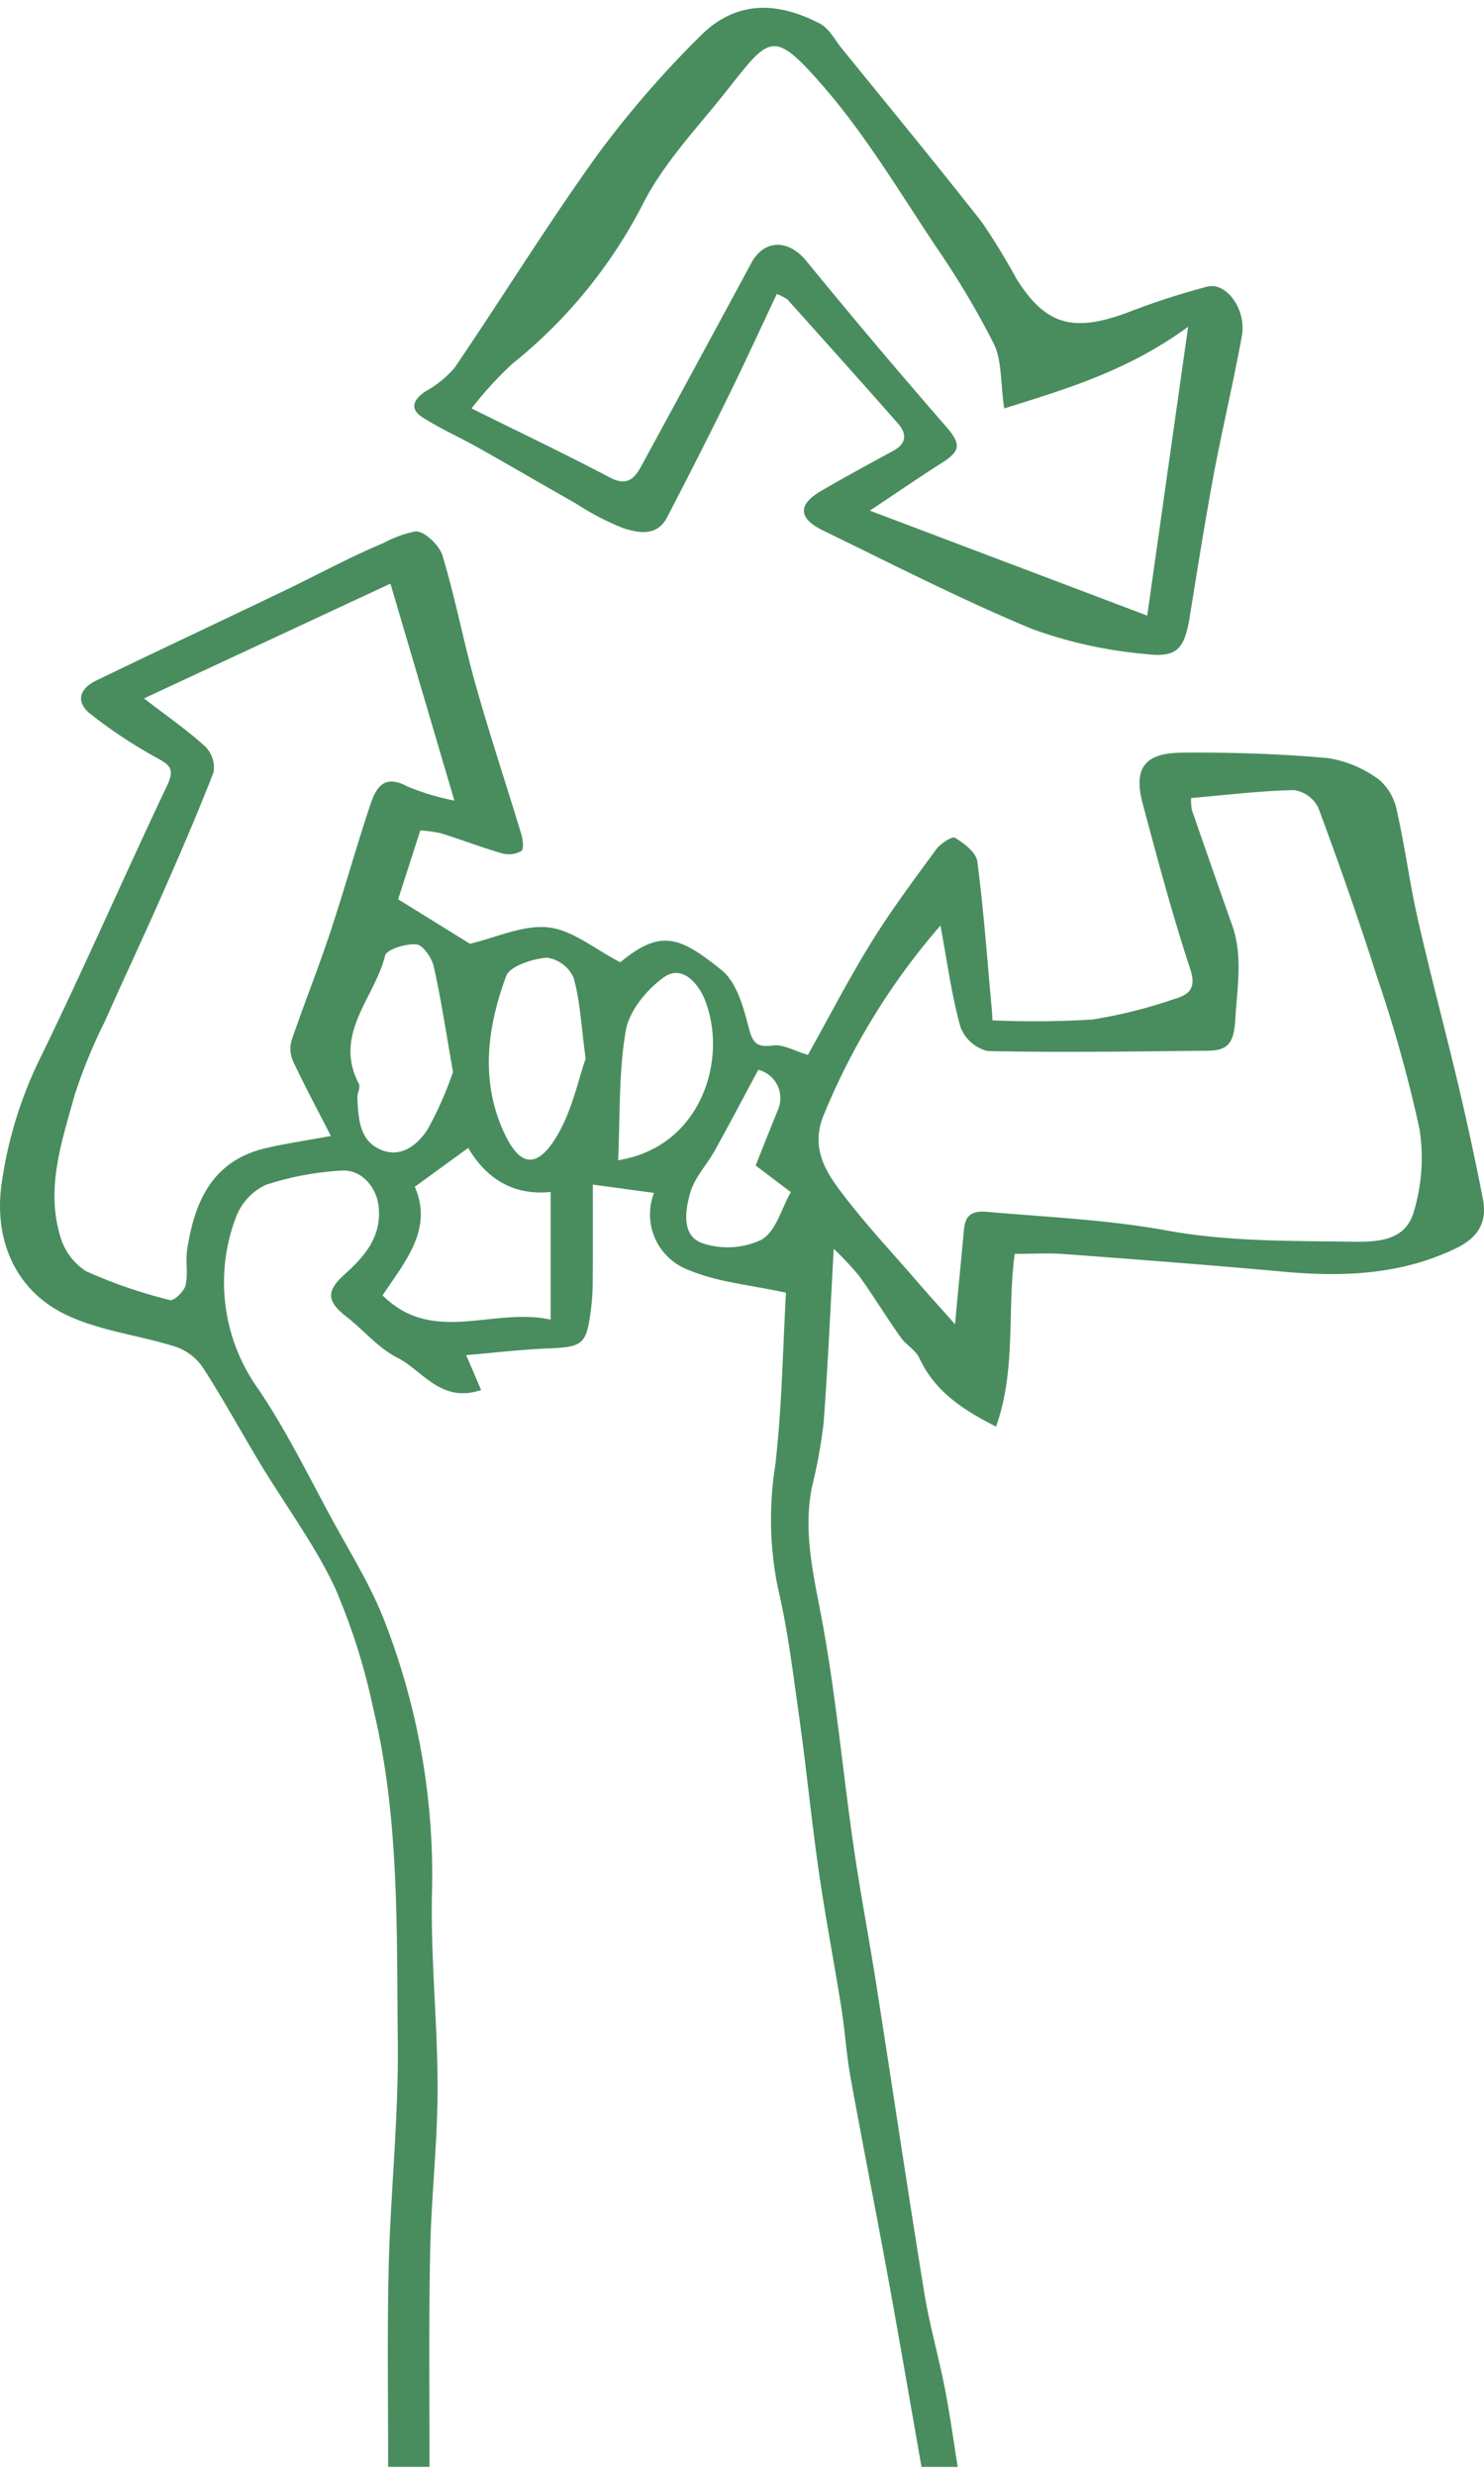 <?xml version="1.0" encoding="UTF-8"?>
<svg xmlns="http://www.w3.org/2000/svg" xmlns:xlink="http://www.w3.org/1999/xlink" id="Group_376" data-name="Group 376" width="60px" height="100px" viewBox="0 0 152.848 253.125">
  <defs>
    <clipPath id="clip-path">
      <rect id="Rectangle_1497" data-name="Rectangle 1497" width="152.848" height="253.125" fill="none"></rect>
    </clipPath>
  </defs>
  <g id="Group_375" data-name="Group 375" clip-path="url(#clip-path)">
    <path id="Path_185" data-name="Path 185" d="M94.913,227.115c-1.154-6.553-2.277-13.11-3.474-19.656-1.253-6.849-2.612-13.677-3.851-20.528-.419-2.316-.553-4.682-.922-7.008-.744-4.694-1.649-9.364-2.326-14.065-.758-5.262-1.274-10.559-2.012-15.825-.63-4.508-1.181-9.051-2.221-13.47a35.454,35.454,0,0,1-.261-12.523c.7-6.016.783-12.105,1.108-17.793-3.615-.795-6.967-1.069-9.921-2.3a6.115,6.115,0,0,1-3.673-7.976l-6.3-.853c0,3.269.014,6.607-.01,9.946a24.033,24.033,0,0,1-.184,2.913c-.468,3.636-.818,3.857-4.52,4.009-2.722.112-5.436.439-8.334.684.549,1.278,1.03,2.4,1.545,3.59-4.137,1.4-6.01-2-8.643-3.333-1.962-.992-3.474-2.847-5.254-4.232-2.032-1.581-2.059-2.637-.18-4.324,2.047-1.838,3.83-3.857,3.524-6.948-.207-2.088-1.823-3.926-3.9-3.743a30.585,30.585,0,0,0-7.715,1.46,6.017,6.017,0,0,0-3.1,3.373,18.846,18.846,0,0,0,2.331,17.669c2.861,4.23,5.125,8.871,7.572,13.375,1.941,3.572,4.147,7.069,5.554,10.855a72.09,72.09,0,0,1,4.755,27.3c-.182,6.8.574,13.621.57,20.433,0,5.564-.651,11.125-.764,16.693-.151,7.421-.06,14.848-.072,22.271H39.973c.012-6.953-.106-13.909.07-20.858.2-7.6,1.017-15.194.928-22.786-.133-11.519.2-23.126-2.536-34.45a64.7,64.7,0,0,0-3.944-12.42c-2.092-4.437-5.082-8.446-7.636-12.67-2.01-3.325-3.868-6.745-5.975-10a5.576,5.576,0,0,0-2.8-2.119c-3.723-1.181-7.756-1.62-11.233-3.267-5.275-2.5-7.493-7.727-6.683-13.509A42.861,42.861,0,0,1,4.187,82C8.7,72.753,12.813,63.307,17.226,54.007c.851-1.794.141-2.152-1.243-2.907a49.964,49.964,0,0,1-6.607-4.379c-1.668-1.287-1.181-2.662.553-3.5,6.451-3.118,12.938-6.159,19.4-9.258,3.389-1.624,6.7-3.443,10.16-4.883A11.924,11.924,0,0,1,42.8,27.875c.932-.029,2.451,1.421,2.78,2.505,1.32,4.371,2.165,8.883,3.406,13.281C50.441,48.83,52.146,53.93,53.7,59.074c.164.543.265,1.517,0,1.7a2.6,2.6,0,0,1-1.947.259c-2.123-.613-4.191-1.411-6.3-2.07a12.881,12.881,0,0,0-2.163-.3c-.843,2.61-1.637,5.076-2.283,7.083q4.21,2.61,7.394,4.58c2.677-.624,5.469-1.972,8.08-1.686,2.49.273,4.792,2.248,7.408,3.594,4.193-3.489,6.171-2.616,10.431.8,1.51,1.21,2.221,3.7,2.751,5.753.416,1.6.715,2.264,2.534,2.007,1.038-.145,2.2.559,3.607.969,2.15-3.839,4.2-7.818,6.551-11.614,2.038-3.294,4.369-6.412,6.663-9.538.439-.6,1.633-1.38,1.935-1.195.939.578,2.182,1.508,2.3,2.432.665,5.094,1.03,10.224,1.5,15.343.033.344.043.692.062,1.019a97.174,97.174,0,0,0,10.275-.085,49.726,49.726,0,0,0,8.432-2.105c1.448-.425,2.343-1.021,1.664-3.081-1.846-5.6-3.366-11.307-4.891-17-.982-3.667.145-5.254,4.046-5.285,5.013-.041,10.043.114,15.032.561a11.9,11.9,0,0,1,5.285,2.239,5.638,5.638,0,0,1,1.823,3.252c.833,3.683,1.311,7.446,2.15,11.127,1.307,5.739,2.836,11.427,4.193,17.155q1.366,5.773,2.5,11.6c.464,2.374-.462,3.973-2.762,5.084-5.738,2.768-11.732,2.963-17.9,2.4-7.481-.682-14.974-1.247-22.465-1.807-1.651-.124-3.317-.017-5.092-.017-.8,5.9.172,11.9-1.923,17.779-3.547-1.794-6.335-3.69-7.9-7.056-.389-.831-1.38-1.359-1.931-2.142-1.46-2.068-2.784-4.232-4.253-6.29a31.487,31.487,0,0,0-2.633-2.811c-.36,6.4-.609,12.19-1.048,17.97a53.407,53.407,0,0,1-1.185,6.5c-.918,4.508.081,8.8.926,13.232,1.487,7.818,2.194,15.778,3.331,23.665.692,4.808,1.61,9.579,2.362,14.379,1.657,10.553,3.221,21.119,4.931,31.665.541,3.335,1.483,6.6,2.134,9.923.522,2.67.885,5.372,1.32,8.059ZM122.684,55.32a5.363,5.363,0,0,0,.079,1.241q2.053,5.939,4.148,11.862c1.11,3.157.522,6.306.332,9.534-.133,2.306-.543,3.362-2.786,3.381-7.578.07-15.156.193-22.73.033a4.024,4.024,0,0,1-2.8-2.471c-.911-3.253-1.351-6.638-2.063-10.452a70.455,70.455,0,0,0-12,19.453c-1.255,2.942-.184,5.289,1.3,7.336,2.513,3.468,5.492,6.6,8.3,9.859,1.17,1.361,2.382,2.683,3.9,4.39.338-3.578.632-6.625.914-9.673.137-1.506.748-2.038,2.42-1.891,6.178.545,12.341.8,18.506,1.923,6.016,1.1,12.271,1.069,18.427,1.139,2.581.029,6.033.257,6.977-3.049a19.056,19.056,0,0,0,.593-8.548,140.464,140.464,0,0,0-4.311-15.459C140,68,137.94,62.126,135.773,56.3a3.344,3.344,0,0,0-2.5-1.792c-3.518.077-7.027.51-10.593.816m-88.6,34.79c-1.494-2.925-2.776-5.3-3.917-7.748a3.126,3.126,0,0,1-.118-2.132c1.255-3.673,2.7-7.28,3.928-10.961,1.452-4.365,2.683-8.8,4.139-13.168.572-1.717,1.351-3.315,3.818-1.983A25.416,25.416,0,0,0,46.8,55.588c-2.208-7.485-4.309-14.612-6.586-22.333L14.831,45.07c2.476,1.908,4.512,3.311,6.317,4.964A3.06,3.06,0,0,1,22,52.654c-1.676,4.346-3.541,8.618-5.42,12.88S12.7,74.03,10.808,78.3A55.038,55.038,0,0,0,7.7,85.857c-1.309,4.755-3.01,9.579-1.492,14.587a6.288,6.288,0,0,0,2.677,3.6,50.656,50.656,0,0,0,8.624,2.96c.389.11,1.454-.887,1.6-1.518.282-1.17-.015-2.467.168-3.675.76-4.968,2.61-9.169,8.111-10.45,2.055-.477,4.152-.783,6.694-1.253m22.631,18.9V95.873c-3.862.4-6.646-1.4-8.49-4.533-1.871,1.361-3.613,2.627-5.5,4,1.889,4.348-.943,7.62-3.321,11.177,5.192,5.158,11.384,1.187,17.309,2.5M46.658,83.524c-.729-4.121-1.231-7.514-1.981-10.849-.2-.9-1.112-2.225-1.788-2.285-1.081-.095-3.066.506-3.228,1.168-1.067,4.344-5.388,8.075-2.695,13.188.189.358-.188.976-.159,1.463.114,2.038.166,4.274,2.293,5.264,2.173,1.011,3.924-.456,4.958-2.066a36.6,36.6,0,0,0,2.6-5.883m13.663-1.361c-.476-3.516-.576-6.016-1.249-8.353a3.564,3.564,0,0,0-2.749-2.053c-1.49.13-3.8.851-4.191,1.9-1.941,5.252-2.685,10.74-.226,16.087,1.657,3.6,3.468,3.785,5.525.251,1.519-2.612,2.146-5.739,2.89-7.837M63.666,92.61c8.62-1.378,11.357-10.5,8.914-16.561-.622-1.541-2.285-3.646-4.208-2.27-1.761,1.258-3.563,3.453-3.917,5.482-.752,4.34-.578,8.84-.789,13.348m14.44-9.31c-1.589,2.952-3.006,5.651-4.485,8.312-.822,1.481-2.1,2.8-2.538,4.377-.508,1.8-.916,4.4,1.258,5.16a8.2,8.2,0,0,0,6.091-.358c1.481-.841,2.072-3.244,3.02-4.9-1.316-.994-2.287-1.73-3.623-2.739.742-1.856,1.5-3.775,2.279-5.687a3.015,3.015,0,0,0-2-4.166" transform="translate(0 26.011)" fill="#498d5e"></path>
    <path id="Path_186" data-name="Path 186" d="M59.409,29.457c-1.668,3.528-3.271,7.042-4.976,10.5q-3.094,6.289-6.331,12.5c-1.03,1.985-2.958,1.587-4.485,1.106a26.773,26.773,0,0,1-4.887-2.54c-3.36-1.9-6.691-3.847-10.052-5.741-1.906-1.069-3.92-1.962-5.757-3.134-1.371-.876-.936-1.835.282-2.66a10.89,10.89,0,0,0,3.02-2.438c4.962-7.3,9.606-14.821,14.754-21.982a104.524,104.524,0,0,1,10.5-12.117c3.851-3.913,8.229-3.5,12.4-1.316.926.485,1.508,1.649,2.217,2.527,4.833,5.956,9.712,11.875,14.446,17.907a67.759,67.759,0,0,1,3.572,5.846c3.062,4.844,5.935,5.573,11.842,3.286a76.784,76.784,0,0,1,7.765-2.5c1.962-.534,4.085,2.324,3.594,5.053-.866,4.8-2.014,9.538-2.911,14.332-.9,4.835-1.666,9.7-2.451,14.554-.543,3.364-1.3,4.3-4.672,3.86A45.755,45.755,0,0,1,85.721,63.94C78.4,60.9,71.321,57.272,64.182,53.8c-2.6-1.27-2.623-2.674-.168-4.1s4.929-2.768,7.412-4.119c1.4-.762,1.361-1.782.452-2.815-3.756-4.268-7.557-8.5-11.353-12.732a5.032,5.032,0,0,0-1.115-.58M82.833,41.233c-.4-2.8-.24-4.951-1.057-6.629a86.977,86.977,0,0,0-5.931-9.965c-3.717-5.564-7.172-11.384-11.521-16.418-5.283-6.114-5.612-5.339-10.006.222-2.958,3.744-6.356,7.288-8.55,11.452A50.791,50.791,0,0,1,32.191,36.621a36.735,36.735,0,0,0-4.218,4.611c5.138,2.546,9.751,4.742,14.265,7.12,1.7.893,2.488.151,3.19-1.137q5.7-10.468,11.359-20.955c1.336-2.469,3.837-2.443,5.66-.215q7.035,8.6,14.334,16.977c1.6,1.848,1.635,2.544-.358,3.806-2.356,1.5-4.657,3.083-7.427,4.924,9.712,3.675,19.093,7.222,28.568,10.806,1.415-9.987,2.757-19.453,4.214-29.735-6.3,4.618-12.877,6.5-18.945,8.411" transform="translate(20.597 0)" fill="#498d5e"></path>
  </g>
</svg>
